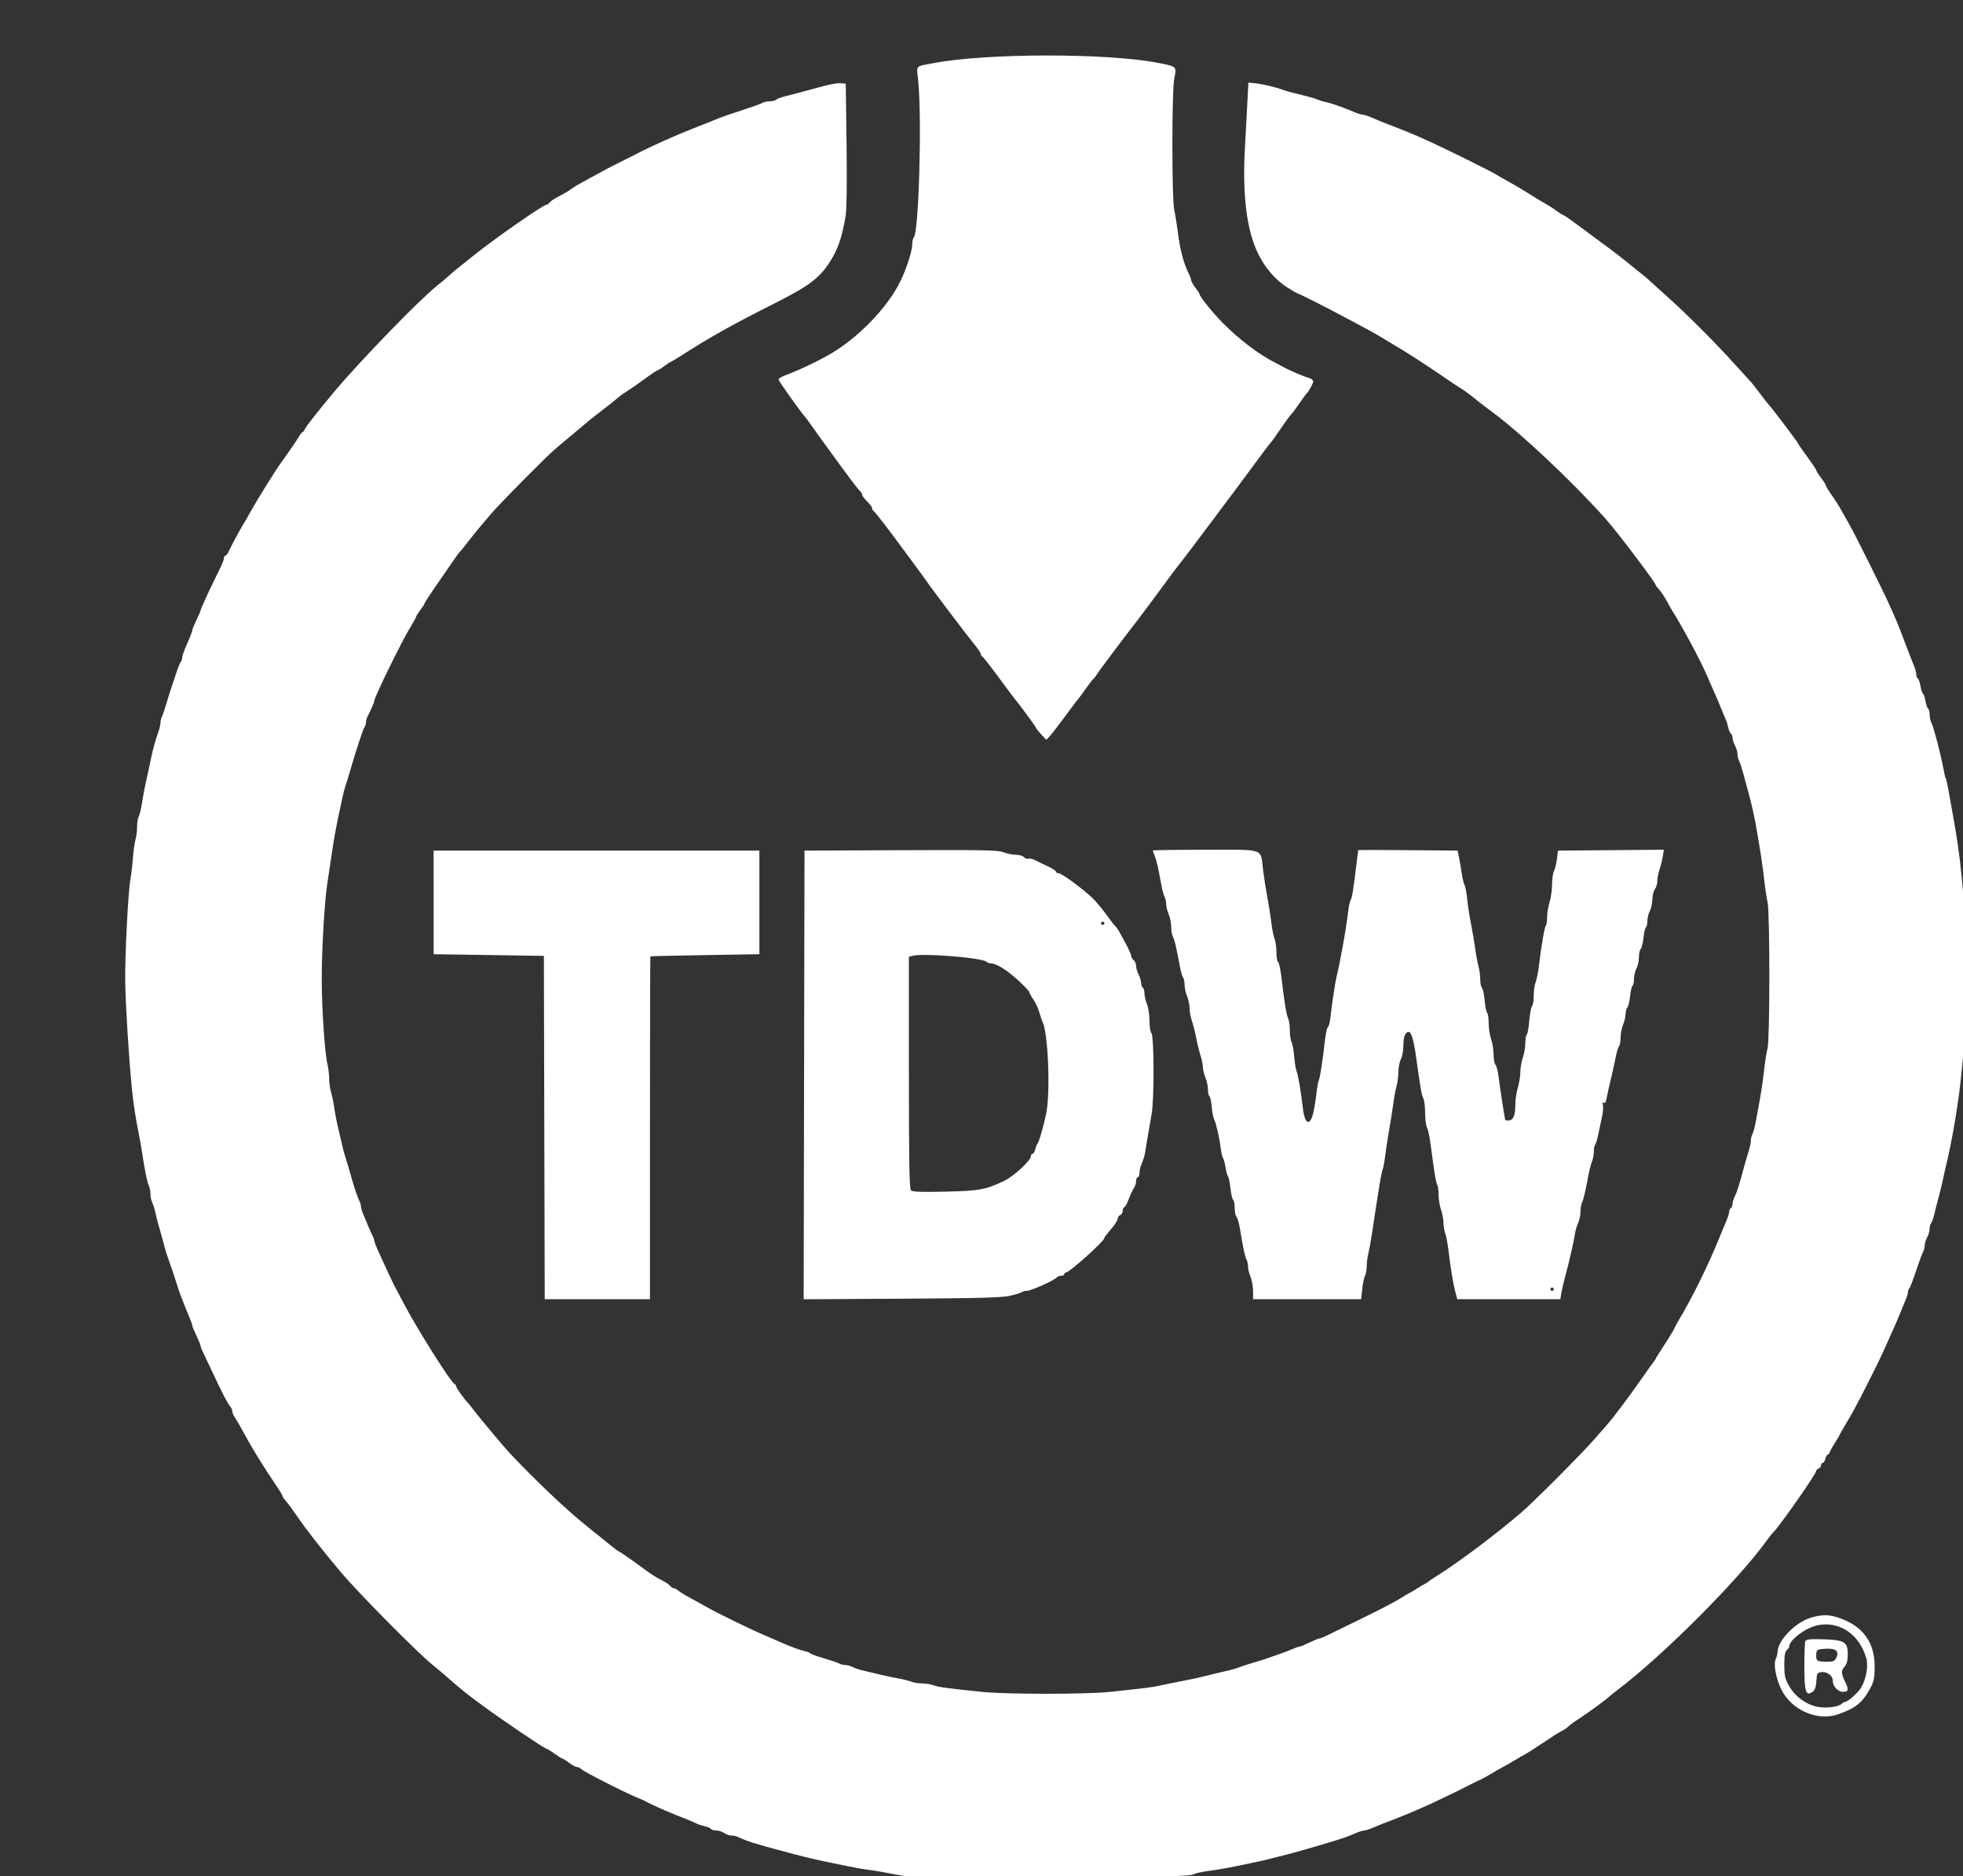 <?xml version="1.0" encoding="UTF-8" standalone="no"?>
<!-- Created with Inkscape (http://www.inkscape.org/) -->

<svg
   width="139.665mm"
   height="133.475mm"
   viewBox="0 0 139.665 133.475"
   version="1.1"
   id="svg1"
   xml:space="preserve"
   inkscape:export-filename="customer-logo-1.svg"
   inkscape:export-xdpi="96"
   inkscape:export-ydpi="96"
   xmlns:inkscape="http://www.inkscape.org/namespaces/inkscape"
   xmlns:sodipodi="http://sodipodi.sourceforge.net/DTD/sodipodi-0.dtd"
   xmlns="http://www.w3.org/2000/svg"
   xmlns:svg="http://www.w3.org/2000/svg"><rect x="0" y="0" width="139.665" height="133.475" fill="#333333" stroke="none"/><sodipodi:namedview
     id="namedview1"
     pagecolor="#ffffff"
     bordercolor="#000000"
     borderopacity="0.25"
     inkscape:showpageshadow="2"
     inkscape:pageopacity="0.0"
     inkscape:pagecheckerboard="0"
     inkscape:deskcolor="#d1d1d1"
     inkscape:document-units="mm"
     showguides="false"><inkscape:page
       x="-6.3292755e-14"
       y="0"
       width="139.665"
       height="133.475"
       id="page3"
       margin="0"
       bleed="0" /></sodipodi:namedview><defs
     id="defs1" /><g
     id="g1"
     inkscape:groupmode="layer"
     inkscape:label="1"
     transform="matrix(0.265,0,0,0.265,-3.976,-273.729)"><path
       style="fill:#ffffff"
       d="M 15.029,1302.341 295.361,1034.568 Z m 293.116,236.359 c 11.085,-0.659 17.801,-1.234 20.357,-1.744 1.329,-0.265 3.31,-0.481 4.403,-0.481 1.093,0 2.363,-0.202 2.824,-0.448 0.46,-0.246 2.314,-0.636 4.119,-0.866 1.805,-0.23 4.796,-0.742 6.646,-1.137 1.85,-0.396 4.272,-0.899 5.382,-1.12 1.11,-0.22 2.927,-0.637 4.037,-0.927 1.11,-0.29 2.725,-0.699 3.588,-0.909 2.499,-0.608 6.599,-1.762 11.438,-3.22 4.975,-1.499 5.535,-1.692 7.977,-2.749 0.933,-0.404 1.986,-0.735 2.34,-0.735 0.353,0 1.406,-0.331 2.34,-0.735 0.933,-0.404 2.101,-0.885 2.594,-1.068 1.783,-0.661 4.962,-1.911 6.279,-2.468 0.74,-0.313 1.85,-0.773 2.467,-1.022 2.509,-1.014 11.777,-5.415 15.026,-7.135 0.987,-0.522 2.097,-1.062 2.467,-1.199 0.37,-0.137 1.682,-0.858 2.915,-1.602 1.233,-0.744 2.646,-1.552 3.14,-1.796 0.493,-0.244 1.906,-1.052 3.14,-1.796 1.233,-0.744 2.537,-1.494 2.897,-1.667 0.36,-0.173 2.177,-1.333 4.037,-2.578 3.721,-2.491 4.84,-3.198 5.849,-3.695 0.654,-0.322 1.239,-0.756 2.38,-1.764 0.305,-0.27 1.415,-1.033 2.465,-1.696 1.825,-1.152 7.243,-5.125 7.713,-5.656 0.123,-0.139 1.133,-0.944 2.243,-1.789 12.46,-9.48 32.428,-29.472 40.109,-40.154 0.709,-0.987 1.517,-1.996 1.794,-2.243 1.423,-1.266 11.472,-15.614 11.472,-16.38 0,-0.257 0.303,-0.584 0.673,-0.726 0.37,-0.142 0.673,-0.539 0.673,-0.883 0,-0.344 0.198,-0.625 0.44,-0.625 0.242,0 0.567,-0.505 0.721,-1.121 0.155,-0.617 0.438,-1.121 0.629,-1.121 0.191,0 0.47,-0.353 0.619,-0.785 0.149,-0.432 0.674,-1.391 1.167,-2.131 0.493,-0.74 1.095,-1.749 1.338,-2.243 0.243,-0.493 1.042,-1.906 1.775,-3.14 2.025,-3.409 2.357,-4.023 5.7,-10.54 1.708,-3.33 3.773,-7.569 4.589,-9.419 0.816,-1.85 1.944,-4.373 2.507,-5.607 0.563,-1.233 1.381,-3.151 1.819,-4.261 0.438,-1.11 1.071,-2.654 1.408,-3.432 0.337,-0.777 0.612,-1.702 0.612,-2.056 0,-0.353 0.138,-0.781 0.307,-0.95 0.33,-0.331 0.797,-1.548 2.343,-6.122 0.542,-1.603 1.177,-3.266 1.41,-3.694 0.234,-0.428 0.432,-1.236 0.441,-1.794 0.009,-0.558 0.304,-1.52 0.657,-2.137 0.353,-0.617 0.648,-1.636 0.657,-2.265 0.009,-0.629 0.196,-1.335 0.417,-1.57 0.221,-0.234 0.61,-1.334 0.865,-2.445 0.255,-1.11 0.794,-3.229 1.197,-4.71 0.403,-1.48 0.896,-3.498 1.095,-4.485 0.199,-0.987 0.582,-2.702 0.853,-3.812 1.708,-7.011 3.499,-17.812 4.129,-24.893 0.219,-2.467 0.599,-5.999 0.844,-7.849 0.57,-4.312 0.572,-32.29 0.002,-37.004 -0.238,-1.974 -0.623,-5.708 -0.853,-8.298 -0.434,-4.865 -1.241,-10.431 -2.472,-17.044 -0.39,-2.097 -0.885,-4.861 -1.1,-6.142 -0.215,-1.281 -0.503,-2.511 -0.64,-2.732 -0.137,-0.222 -0.445,-1.495 -0.683,-2.829 -0.645,-3.605 -2.546,-10.868 -3.128,-11.956 -0.28,-0.523 -0.509,-1.558 -0.509,-2.299 0,-0.742 -0.184,-1.462 -0.41,-1.602 -0.225,-0.139 -0.546,-1.058 -0.712,-2.042 -0.166,-0.984 -0.469,-1.893 -0.673,-2.018 -0.204,-0.126 -0.507,-1.034 -0.673,-2.018 -0.166,-0.984 -0.487,-1.903 -0.712,-2.042 -0.225,-0.139 -0.41,-0.638 -0.41,-1.109 0,-0.47 -0.285,-1.518 -0.632,-2.328 -0.348,-0.81 -1.471,-3.693 -2.496,-6.407 -1.864,-4.935 -2.09,-5.481 -4.176,-10.092 -1.91,-4.221 -9.253,-18.948 -10.624,-21.305 -0.717,-1.234 -1.74,-3.05 -2.274,-4.037 -0.533,-0.987 -1.656,-2.753 -2.494,-3.926 -0.838,-1.172 -1.524,-2.297 -1.524,-2.499 0,-0.202 -0.6,-1.16 -1.333,-2.13 -0.733,-0.969 -1.339,-1.924 -1.346,-2.122 -0.007,-0.198 -1.123,-1.861 -2.479,-3.696 -1.357,-1.835 -2.467,-3.446 -2.467,-3.582 0,-0.239 -7.111,-9.631 -7.631,-10.079 -0.143,-0.123 -1.251,-1.536 -2.461,-3.14 -1.21,-1.603 -2.311,-3.016 -2.447,-3.14 -0.135,-0.123 -2.062,-2.23 -4.282,-4.682 -5.556,-6.136 -12.558,-13.153 -18.165,-18.203 -2.59,-2.333 -4.929,-4.446 -5.196,-4.696 -0.268,-0.249 -1.277,-1.085 -2.243,-1.856 -0.966,-0.771 -2.866,-2.295 -4.223,-3.385 -2.179,-1.75 -4.651,-3.602 -13.773,-10.314 -1.285,-0.945 -2.459,-1.719 -2.609,-1.719 -0.15,0 -0.916,-0.483 -1.701,-1.073 -0.785,-0.59 -2.134,-1.457 -2.998,-1.926 -0.863,-0.469 -2.68,-1.57 -4.037,-2.448 -1.357,-0.877 -3.678,-2.263 -5.158,-3.079 -1.48,-0.816 -3.398,-1.911 -4.261,-2.433 -1.647,-0.996 -12.659,-6.447 -17.268,-8.549 -4.405,-2.009 -5.218,-2.354 -8.971,-3.814 -4.389,-1.707 -4.939,-1.929 -7.08,-2.856 -0.933,-0.404 -1.986,-0.735 -2.34,-0.735 -0.353,0 -1.406,-0.331 -2.34,-0.735 -0.933,-0.404 -2.101,-0.879 -2.594,-1.054 -0.493,-0.176 -1.603,-0.572 -2.467,-0.88 -0.863,-0.309 -2.074,-0.657 -2.691,-0.774 -0.617,-0.117 -1.525,-0.396 -2.018,-0.619 -0.493,-0.224 -1.704,-0.6 -2.691,-0.836 -3.634,-0.87 -5.853,-1.466 -6.728,-1.808 -1.625,-0.635 -5.35,-1.513 -7.242,-1.707 l -1.859,-0.191 -0.263,5.087 c -0.144,2.798 -0.455,8.594 -0.69,12.881 -0.602,10.979 0.301,19.798 2.647,25.847 1.877,4.841 4.964,8.771 8.829,11.243 1.324,0.847 2.528,1.54 2.675,1.54 0.301,0 8.258,4.021 12.722,6.429 1.603,0.865 3.925,2.106 5.158,2.759 2.654,1.403 2.619,1.383 9.206,5.349 2.831,1.704 7.524,4.732 10.429,6.728 2.905,1.996 5.65,3.834 6.099,4.085 0.861,0.48 2.808,1.923 5.155,3.82 0.773,0.625 2.213,1.724 3.199,2.443 7.643,5.57 21.711,18.794 30.73,28.884 3.058,3.422 13.45,17.154 13.45,17.773 0,0.143 0.422,0.706 0.937,1.251 0.515,0.545 1.425,1.899 2.022,3.009 0.597,1.11 1.336,2.414 1.642,2.898 2.801,4.428 7.923,14.059 9.312,17.51 0.199,0.493 0.953,2.209 1.677,3.812 0.724,1.603 1.67,3.824 2.104,4.934 0.433,1.11 0.943,2.328 1.133,2.706 0.19,0.378 0.488,1.335 0.661,2.125 0.174,0.791 0.502,1.553 0.73,1.694 0.228,0.141 0.414,0.625 0.414,1.075 0,0.451 0.302,1.397 0.67,2.104 0.369,0.707 0.671,1.742 0.673,2.3 0.002,0.558 0.193,1.366 0.425,1.794 0.232,0.428 0.747,1.99 1.143,3.47 0.396,1.48 0.998,3.7 1.337,4.934 0.83,3.022 1.568,6.261 2.045,8.971 1.222,6.95 1.801,10.746 2.198,14.391 0.244,2.241 0.661,5.044 0.926,6.229 0.64,2.856 0.628,37.1 -0.013,39.261 -0.256,0.863 -0.66,3.385 -0.897,5.605 -0.237,2.22 -0.727,5.652 -1.089,7.625 -0.362,1.974 -0.874,4.775 -1.138,6.226 -0.264,1.45 -0.675,3.002 -0.913,3.447 -0.238,0.445 -0.433,1.25 -0.433,1.788 0,0.538 -0.324,2.015 -0.721,3.281 -0.396,1.267 -0.881,2.908 -1.077,3.648 -1.234,4.668 -1.924,6.88 -2.491,7.998 -0.355,0.698 -0.645,1.645 -0.645,2.104 0,0.459 -0.202,0.959 -0.449,1.111 -0.247,0.152 -0.449,0.588 -0.449,0.968 0,0.38 -0.277,1.327 -0.616,2.104 -0.339,0.777 -1.269,3.028 -2.067,5.002 -2.971,7.35 -7.362,16.251 -10.841,21.978 -0.45,0.74 -1.02,1.808 -1.268,2.373 -0.248,0.565 -1.461,2.561 -2.697,4.435 -1.236,1.874 -2.247,3.489 -2.247,3.589 0,0.1 -0.211,0.425 -0.469,0.723 -0.258,0.298 -1.822,2.489 -3.476,4.869 -3.023,4.35 -7.34,10.109 -8.897,11.869 -0.461,0.52 -2.048,2.336 -3.528,4.034 -3.626,4.16 -16.342,16.901 -19.96,19.998 -6.511,5.574 -16.624,13.172 -21.978,16.513 -1.357,0.847 -2.568,1.661 -2.691,1.811 -0.123,0.149 -0.527,0.411 -0.897,0.58 -0.37,0.17 -1.278,0.708 -2.018,1.196 -0.74,0.488 -1.648,1.025 -2.018,1.192 -0.37,0.168 -1.698,0.953 -2.95,1.744 -1.253,0.791 -5.895,3.191 -10.316,5.333 -4.421,2.142 -8.61,4.185 -9.308,4.54 -0.698,0.355 -1.456,0.646 -1.684,0.646 -0.228,0 -1.46,0.505 -2.739,1.121 -1.278,0.617 -2.508,1.121 -2.733,1.121 -0.225,0 -1.045,0.284 -1.822,0.63 -0.777,0.347 -2.423,0.974 -3.656,1.393 -1.233,0.419 -2.646,0.915 -3.14,1.101 -0.493,0.186 -2.108,0.691 -3.588,1.122 -1.48,0.431 -3.196,0.992 -3.813,1.247 -0.617,0.255 -1.828,0.624 -2.691,0.82 -3.012,0.684 -5.618,1.31 -7.177,1.724 -0.863,0.23 -3.285,0.745 -5.382,1.146 -2.097,0.401 -4.822,0.955 -6.055,1.232 -2.168,0.486 -3.551,0.662 -13.68,1.735 -6.114,0.647 -27.526,0.654 -33.864,0.011 -9.626,-0.978 -12.125,-1.314 -13.373,-1.8 -0.694,-0.271 -2.044,-0.492 -2.998,-0.492 -0.955,0 -2.304,-0.221 -2.998,-0.492 -0.694,-0.271 -2.272,-0.661 -3.505,-0.867 -1.233,-0.206 -3.555,-0.703 -5.158,-1.103 -1.603,-0.4 -3.622,-0.883 -4.485,-1.073 -0.863,-0.19 -2.011,-0.583 -2.55,-0.873 -0.539,-0.29 -1.399,-0.527 -1.912,-0.527 -0.513,0 -1.283,-0.191 -1.711,-0.425 -0.428,-0.234 -2.293,-0.869 -4.143,-1.411 -1.85,-0.542 -3.465,-1.128 -3.588,-1.302 -0.123,-0.174 -0.729,-0.427 -1.346,-0.562 -1.498,-0.328 -3.735,-1.151 -6.728,-2.475 -1.357,-0.6 -3.072,-1.347 -3.813,-1.658 -4.082,-1.718 -12.882,-6.003 -16.147,-7.862 -0.987,-0.562 -2.904,-1.62 -4.261,-2.352 -1.357,-0.732 -2.786,-1.613 -3.175,-1.958 -0.389,-0.345 -0.92,-0.627 -1.179,-0.627 -0.259,0 -0.706,-0.284 -0.995,-0.631 -0.288,-0.347 -1.171,-0.958 -1.961,-1.358 -2.026,-1.024 -2.66,-1.443 -7.351,-4.851 -2.292,-1.665 -4.285,-3.028 -4.429,-3.028 -0.143,0 -1.299,-0.858 -2.569,-1.906 -1.269,-1.048 -2.574,-2.108 -2.899,-2.355 -0.325,-0.247 -0.837,-0.65 -1.137,-0.897 -0.3,-0.247 -1.454,-1.183 -2.563,-2.08 -5.346,-4.324 -13.233,-11.82 -20.183,-19.185 -1.329,-1.408 -7.92,-9.276 -9.427,-11.253 -0.846,-1.11 -1.65,-2.119 -1.786,-2.243 -0.782,-0.708 -3.14,-4.013 -3.14,-4.4 0,-0.252 -0.173,-0.526 -0.384,-0.608 -1.035,-0.402 -10.234,-15.009 -13.975,-22.19 -1.01,-1.939 -2.005,-3.829 -2.211,-4.199 -0.206,-0.37 -0.883,-1.783 -1.505,-3.14 -0.622,-1.357 -1.755,-3.808 -2.517,-5.447 -0.762,-1.639 -1.386,-3.206 -1.386,-3.482 0,-0.276 -0.192,-0.853 -0.427,-1.281 -0.235,-0.428 -0.756,-1.586 -1.159,-2.573 -0.403,-0.987 -1.018,-2.457 -1.367,-3.267 -0.349,-0.81 -0.635,-1.772 -0.635,-2.137 0,-0.365 -0.184,-1.014 -0.409,-1.442 -0.529,-1.007 -1.557,-4.112 -2.486,-7.507 -0.405,-1.48 -0.948,-3.297 -1.206,-4.037 -0.258,-0.74 -0.649,-2.153 -0.867,-3.14 -0.219,-0.987 -0.715,-3.106 -1.103,-4.71 -0.388,-1.603 -0.88,-4.127 -1.093,-5.607 -0.213,-1.48 -0.605,-3.396 -0.872,-4.258 -0.267,-0.862 -0.49,-2.477 -0.496,-3.588 -0.006,-1.112 -0.207,-2.829 -0.447,-3.816 -0.735,-3.024 -1.534,-14.838 -1.548,-22.875 -0.014,-7.959 0.75,-20.971 1.517,-25.859 0.246,-1.566 0.684,-4.462 0.973,-6.436 0.78,-5.323 1.195,-7.707 1.991,-11.438 0.395,-1.85 0.886,-4.171 1.092,-5.158 0.206,-0.987 0.585,-2.4 0.842,-3.14 0.257,-0.74 0.785,-2.456 1.173,-3.813 1.499,-5.25 3.543,-11.457 3.906,-11.864 0.209,-0.234 0.38,-0.792 0.38,-1.24 0,-0.447 0.189,-1.164 0.42,-1.592 0.83,-1.54 1.823,-3.84 1.823,-4.221 0,-0.918 7.362,-15.977 9.523,-19.481 0.929,-1.507 1.69,-2.883 1.69,-3.058 0,-0.175 0.505,-0.98 1.121,-1.788 0.617,-0.809 1.121,-1.59 1.121,-1.736 0,-0.146 0.872,-1.54 1.939,-3.097 6.026,-8.802 7.196,-10.477 7.458,-10.681 0.159,-0.123 1.224,-1.435 2.367,-2.915 1.143,-1.48 2.547,-3.225 3.119,-3.878 0.572,-0.652 1.943,-2.267 3.047,-3.588 2.193,-2.624 15.115,-15.677 17.28,-17.454 0.74,-0.608 2.859,-2.388 4.71,-3.955 4.529,-3.837 4.73,-4 8.074,-6.553 1.603,-1.224 3.319,-2.598 3.813,-3.052 0.493,-0.454 1.603,-1.258 2.467,-1.787 0.863,-0.528 3.022,-2.029 4.798,-3.334 1.775,-1.305 3.371,-2.373 3.546,-2.373 0.175,0 0.98,-0.505 1.788,-1.121 0.809,-0.617 1.57,-1.121 1.693,-1.121 0.122,0 1.403,-0.757 2.845,-1.682 7.836,-5.026 13.729,-8.323 25.223,-14.112 9.014,-4.54 11.912,-6.715 14.651,-10.998 2.227,-3.482 3.257,-6.483 4.274,-12.454 0.284,-1.667 0.376,-8.919 0.241,-19.063 l -0.217,-16.371 -1.322,-0.136 c -0.727,-0.075 -2.916,0.299 -4.864,0.831 -4.762,1.3 -8.108,2.187 -10.27,2.723 -0.987,0.245 -1.986,0.635 -2.22,0.868 -0.234,0.233 -0.994,0.423 -1.688,0.423 -0.694,0 -1.612,0.202 -2.041,0.45 -0.428,0.247 -2.898,1.134 -5.488,1.97 -2.59,0.836 -5.315,1.769 -6.055,2.073 -0.74,0.304 -1.749,0.719 -2.243,0.922 -0.493,0.203 -2.512,0.997 -4.485,1.765 -4.581,1.782 -11.905,5.055 -15.134,6.763 -0.43,0.227 -2.044,1.041 -3.588,1.808 -4.351,2.162 -4.284,2.126 -11.553,6.106 -1.11,0.608 -2.292,1.33 -2.627,1.605 -0.663,0.545 -1.746,1.183 -3.968,2.338 -0.79,0.411 -1.673,1.031 -1.961,1.378 -0.288,0.347 -0.703,0.631 -0.922,0.631 -0.816,0 -13.546,8.868 -19.227,13.395 -4.945,3.94 -5.809,4.647 -6.851,5.614 -0.584,0.541 -2.057,1.776 -3.273,2.743 -4.796,3.816 -21.004,20.553 -27.751,28.656 -3.879,4.658 -7.27,8.947 -7.536,9.531 -0.266,0.584 -0.61,1.062 -0.764,1.062 -0.154,0 -0.662,0.656 -1.129,1.458 -0.467,0.802 -1.873,2.881 -3.124,4.622 -1.252,1.74 -2.523,3.557 -2.826,4.037 -0.303,0.48 -1.633,2.589 -2.956,4.686 -1.323,2.097 -3.075,5.024 -3.893,6.504 -0.818,1.48 -1.924,3.398 -2.458,4.261 -0.533,0.863 -1.46,2.539 -2.06,3.723 -0.599,1.184 -1.289,2.546 -1.533,3.028 -0.244,0.481 -0.597,0.875 -0.785,0.875 -0.188,0 -0.342,0.3 -0.342,0.666 0,0.366 -0.589,1.83 -1.308,3.252 -2.017,3.988 -4.971,10.377 -4.976,10.762 -0.002,0.19 -0.501,1.355 -1.107,2.588 -0.607,1.234 -1.11,2.476 -1.117,2.761 -0.008,0.285 -0.62,1.868 -1.36,3.518 -0.74,1.649 -1.346,3.344 -1.346,3.765 0,0.421 -0.174,0.957 -0.386,1.192 -0.212,0.234 -0.743,1.536 -1.179,2.893 -0.436,1.357 -1.043,3.173 -1.349,4.037 -0.305,0.864 -0.905,2.781 -1.332,4.261 -0.427,1.48 -0.959,3.042 -1.181,3.47 -0.222,0.428 -0.404,1.181 -0.404,1.673 0,0.492 -0.275,1.655 -0.611,2.585 -0.773,2.14 -1.586,5.152 -2.09,7.746 -0.216,1.11 -0.719,3.431 -1.119,5.158 -0.4,1.727 -0.907,4.399 -1.127,5.939 -0.22,1.54 -0.61,3.192 -0.866,3.671 -0.257,0.479 -0.466,1.744 -0.466,2.81 0,1.066 -0.196,2.622 -0.436,3.458 -0.24,0.836 -0.549,3.054 -0.688,4.931 -0.139,1.877 -0.436,4.421 -0.661,5.654 -0.617,3.38 -1.486,20.242 -1.411,27.36 0.063,5.969 0.973,20.597 1.806,29.016 0.382,3.868 1.009,7.938 1.886,12.249 0.251,1.234 0.623,3.353 0.827,4.71 0.732,4.862 1.417,8.224 1.838,9.009 0.235,0.44 0.428,1.431 0.428,2.204 0,0.772 0.207,1.792 0.461,2.266 0.253,0.474 0.642,1.722 0.862,2.774 0.221,1.052 0.736,3.023 1.145,4.38 0.409,1.357 0.909,3.173 1.112,4.037 0.203,0.863 0.619,2.276 0.925,3.14 1.363,3.849 1.704,4.856 2.427,7.176 0.423,1.357 0.929,2.871 1.126,3.364 0.196,0.493 0.711,1.805 1.144,2.916 0.433,1.11 1.063,2.654 1.399,3.432 0.337,0.777 0.612,1.597 0.612,1.822 0,0.225 0.505,1.455 1.121,2.733 0.617,1.278 1.121,2.511 1.121,2.739 0,0.228 0.285,0.986 0.633,1.684 0.348,0.698 1.48,3.086 2.515,5.307 2.62,5.62 4.057,8.402 4.767,9.23 0.334,0.39 0.608,1 0.608,1.358 0,0.357 0.278,1.048 0.619,1.535 0.34,0.487 1.221,1.995 1.958,3.352 2.853,5.256 5.449,9.482 9.583,15.6 0.713,1.056 1.297,2.067 1.297,2.247 0,0.18 0.454,0.837 1.009,1.458 0.555,0.622 1.865,2.397 2.911,3.946 2.355,3.487 6.723,9.068 11.966,15.287 4.328,5.134 20.049,21.039 23.999,24.279 1.338,1.097 3.472,2.903 4.743,4.013 3.748,3.273 4.488,3.865 9.027,7.217 5.241,3.871 16.699,11.621 17.18,11.621 0.191,0 1.183,0.606 2.204,1.346 1.022,0.74 1.992,1.346 2.155,1.346 0.164,0 0.96,0.505 1.768,1.121 0.809,0.617 1.746,1.121 2.083,1.121 0.337,0 0.832,0.219 1.099,0.486 0.891,0.891 12.989,7.002 16.289,8.229 0.37,0.138 0.976,0.431 1.346,0.651 0.901,0.538 5.126,2.43 7.625,3.416 3.817,1.505 5.16,2.064 5.846,2.433 0.378,0.203 1.335,0.512 2.125,0.685 0.791,0.174 1.553,0.502 1.694,0.73 0.141,0.228 0.799,0.42 1.463,0.428 0.664,0.01 1.599,0.311 2.078,0.673 0.479,0.362 1.339,0.658 1.912,0.658 0.573,0 1.392,0.181 1.821,0.403 1.825,0.943 4.886,1.923 11.319,3.625 0.863,0.228 2.68,0.71 4.037,1.07 2.92,0.776 6.181,1.537 8.971,2.094 1.11,0.222 3.532,0.72 5.382,1.107 1.85,0.387 4.272,0.804 5.382,0.926 1.11,0.122 3.431,0.509 5.158,0.862 6.385,1.302 13.077,1.996 27.809,2.886 7.791,0.47 19.173,0.478 26.912,0.018 z m 200.325,-45.52 c 4.727,-1.647 6.571,-3.125 8.638,-6.923 0.978,-1.796 1.187,-2.776 1.215,-5.691 0.064,-6.701 -3.135,-11.115 -9.651,-13.316 -2.753,-0.93 -4.744,-0.906 -7.798,0.092 -4.011,1.311 -8.606,6.128 -8.606,9.022 0,0.474 -0.234,1.376 -0.52,2.004 -0.642,1.41 0.103,5.331 1.565,8.233 2.758,5.474 9.692,8.483 15.158,6.578 z m -5.438,-2.008 c -3.163,-0.647 -6.026,-2.73 -7.653,-5.567 -1.131,-1.971 -1.309,-2.748 -1.313,-5.703 -0.003,-2.498 0.177,-3.572 0.669,-3.979 0.37,-0.307 0.68,-0.786 0.689,-1.064 0.053,-1.675 4.337,-4.89 7.409,-5.561 5.918,-1.292 11.306,2.257 13.217,8.708 0.64,2.16 0.021,5.685 -1.417,8.073 -0.806,1.338 -3.537,3.748 -4.246,3.748 -0.182,0 -0.65,0.276 -1.039,0.612 -0.887,0.767 -4.243,1.156 -6.315,0.732 z m -1.227,-4.148 c 0.473,-0.359 0.786,-1.369 0.871,-2.803 0.123,-2.093 0.216,-2.252 1.405,-2.388 1.464,-0.168 2.988,0.98 2.988,2.249 0,1.548 1.353,3.054 2.743,3.054 1.461,0 1.608,-0.555 0.667,-2.51 -1.173,-2.436 -1.218,-3.125 -0.276,-4.211 0.658,-0.758 0.903,-1.68 0.903,-3.388 0,-3.298 -0.942,-3.855 -6.762,-4.003 -3.492,-0.089 -4.456,0.022 -4.652,0.533 -0.136,0.355 -0.247,3.414 -0.247,6.798 0,6.936 0.426,8.138 2.362,6.669 z m 0.953,-8.602 c -0.135,-0.352 -0.179,-1.109 -0.098,-1.682 0.129,-0.913 0.43,-1.058 2.43,-1.175 2.782,-0.162 3.755,0.625 2.951,2.389 -0.44,0.966 -0.796,1.108 -2.771,1.108 -1.549,0 -2.344,-0.203 -2.512,-0.64 z m -313.25,-142.666 c 0,-25.286 0.051,-46.018 0.112,-46.071 0.062,-0.053 6.672,-0.204 14.689,-0.336 l 14.577,-0.24 v -13.905 -13.905 h -43.732 -43.732 l 0.007,13.905 0.007,13.905 14.795,0.224 14.795,0.224 0.114,46.087 0.114,46.087 h 14.127 14.127 z m 96.735,45.044 c 1.522,-0.352 2.918,-0.791 3.102,-0.976 0.184,-0.185 0.798,-0.336 1.364,-0.336 1.106,0 7.609,-2.929 8.036,-3.62 0.142,-0.229 0.649,-0.417 1.128,-0.417 0.479,0 0.871,-0.202 0.871,-0.449 0,-0.247 0.216,-0.449 0.48,-0.449 0.903,0 10.285,-8.436 10.285,-9.248 0,-0.23 0.226,-0.527 2.227,-2.922 0.749,-0.896 1.361,-1.934 1.361,-2.307 0,-0.373 0.303,-0.794 0.673,-0.936 0.37,-0.142 0.673,-0.668 0.673,-1.169 0,-0.501 0.174,-0.911 0.388,-0.911 0.213,0 0.748,-0.959 1.19,-2.131 0.441,-1.172 1.074,-2.529 1.407,-3.015 0.332,-0.487 0.605,-1.344 0.605,-1.906 0,-0.562 0.202,-1.022 0.449,-1.022 0.247,0 0.449,-0.525 0.449,-1.166 0,-0.641 0.286,-1.802 0.635,-2.579 0.349,-0.777 0.736,-2.019 0.86,-2.759 0.124,-0.74 0.455,-2.759 0.736,-4.485 0.281,-1.727 0.752,-4.452 1.046,-6.055 0.709,-3.862 0.658,-20.914 -0.065,-21.636 -0.287,-0.287 -0.521,-1.799 -0.521,-3.361 0,-1.562 -0.303,-3.565 -0.673,-4.45 -0.37,-0.886 -0.673,-2.179 -0.673,-2.875 0,-0.695 -0.202,-1.389 -0.449,-1.542 -0.247,-0.152 -0.45,-0.719 -0.451,-1.26 -0.002,-0.54 -0.304,-1.561 -0.673,-2.268 -0.369,-0.707 -0.67,-1.742 -0.67,-2.3 0,-0.558 -0.303,-1.266 -0.673,-1.574 -0.37,-0.307 -0.673,-0.832 -0.673,-1.166 0,-0.526 -1.162,-2.875 -3.236,-6.542 -0.317,-0.561 -0.802,-1.226 -1.077,-1.478 -0.275,-0.252 -1.369,-1.669 -2.431,-3.149 -1.062,-1.48 -2.754,-3.475 -3.761,-4.432 -2.666,-2.537 -8.174,-6.557 -8.983,-6.557 -0.383,0 -0.697,-0.188 -0.697,-0.417 0,-0.229 -0.959,-0.86 -2.131,-1.401 -1.172,-0.541 -2.696,-1.28 -3.387,-1.64 -0.691,-0.361 -1.534,-0.55 -1.873,-0.419 -0.339,0.13 -0.858,-0.054 -1.153,-0.409 -0.295,-0.355 -1.294,-0.646 -2.221,-0.646 -0.926,0 -2.413,-0.304 -3.303,-0.676 -1.391,-0.581 -5.268,-0.66 -27.527,-0.561 l -25.908,0.116 -0.112,60.222 -0.112,60.222 26.351,-0.152 c 20.795,-0.12 26.934,-0.287 29.118,-0.792 z m -26.663,-28.303 c -0.423,-0.423 -0.55,-7.694 -0.55,-31.624 v -31.075 l 1.07,-0.269 c 2.968,-0.745 18.68,0.535 19.755,1.61 0.24,0.24 0.793,0.436 1.229,0.436 1.419,0 4.312,1.809 7.308,4.569 1.613,1.486 2.933,2.874 2.933,3.084 0,0.21 0.504,1.124 1.121,2.033 0.616,0.908 1.338,2.458 1.603,3.443 0.265,0.986 0.648,2.119 0.85,2.518 1.53,3.017 2.164,18.997 0.982,24.722 -0.707,3.421 -1.97,7.753 -2.354,8.074 -0.148,0.123 -0.405,0.779 -0.571,1.458 -0.166,0.678 -0.5,1.234 -0.742,1.234 -0.242,0 -0.44,0.289 -0.44,0.643 0,1.136 -4.631,5.409 -7.177,6.621 -4.975,2.37 -6.603,2.666 -15.799,2.877 -6.468,0.148 -8.807,0.059 -9.217,-0.351 z m 51.032,-71.687 c 0,-0.247 0.202,-0.449 0.449,-0.449 0.247,0 0.449,0.202 0.449,0.449 0,0.247 -0.202,0.449 -0.449,0.449 -0.247,0 -0.449,-0.202 -0.449,-0.449 z m 70.127,98.208 c 0.156,-1.492 0.487,-3.093 0.737,-3.559 0.249,-0.466 0.458,-1.617 0.464,-2.558 0.006,-0.941 0.212,-2.519 0.458,-3.506 0.246,-0.987 0.638,-3.106 0.872,-4.71 0.497,-3.41 1.551,-10.203 2.227,-14.353 0.261,-1.603 0.609,-3.218 0.772,-3.588 0.163,-0.37 0.455,-1.985 0.648,-3.588 0.193,-1.603 0.672,-4.732 1.065,-6.952 0.393,-2.22 0.894,-5.383 1.113,-7.027 0.219,-1.645 0.613,-3.764 0.875,-4.71 0.263,-0.945 0.478,-2.655 0.48,-3.798 10e-4,-1.144 0.304,-2.657 0.673,-3.364 0.369,-0.707 0.671,-2.405 0.673,-3.774 0.003,-2.29 0.521,-3.566 1.449,-3.566 0.667,0 1.364,2.394 1.958,6.728 1.121,8.169 1.497,10.314 1.96,11.18 0.256,0.479 0.466,2.21 0.466,3.846 0,1.636 0.215,3.377 0.479,3.869 0.263,0.492 0.665,2.245 0.892,3.895 0.227,1.65 0.668,4.852 0.979,7.115 0.311,2.263 0.717,4.265 0.902,4.448 0.185,0.183 0.345,1.359 0.356,2.613 0.011,1.254 0.311,3.087 0.666,4.074 0.355,0.987 0.649,2.538 0.653,3.447 0.004,0.909 0.218,2.207 0.475,2.885 0.258,0.678 0.652,2.76 0.876,4.627 0.595,4.955 1.259,8.964 1.845,11.132 l 0.515,1.906 h 13.826 13.826 l 0.287,-1.682 c 0.158,-0.925 0.589,-2.792 0.959,-4.149 1.155,-4.241 2.376,-9.562 2.677,-11.662 0.124,-0.863 0.512,-2.206 0.862,-2.983 0.351,-0.777 0.638,-2.143 0.638,-3.034 0,-0.891 0.18,-1.971 0.401,-2.399 0.392,-0.76 1.068,-3.672 1.798,-7.731 0.199,-1.11 0.594,-2.587 0.876,-3.281 0.282,-0.695 0.514,-1.922 0.514,-2.729 0,-0.806 0.151,-1.617 0.336,-1.801 0.185,-0.184 0.575,-1.479 0.867,-2.878 0.292,-1.399 0.747,-3.541 1.012,-4.76 0.265,-1.22 0.357,-2.607 0.206,-3.084 -0.177,-0.558 -0.103,-0.76 0.208,-0.568 0.277,0.171 0.573,-0.14 0.694,-0.729 0.495,-2.42 0.72,-3.428 1.379,-6.186 0.383,-1.603 0.911,-4.026 1.173,-5.382 0.262,-1.357 0.662,-2.659 0.889,-2.893 0.227,-0.234 0.412,-1.269 0.412,-2.3 0,-1.031 0.303,-2.599 0.673,-3.484 0.37,-0.886 0.673,-2.182 0.673,-2.881 0,-0.699 0.213,-1.484 0.474,-1.745 0.261,-0.261 0.593,-1.619 0.737,-3.018 0.144,-1.399 0.436,-2.651 0.647,-2.781 0.211,-0.131 0.392,-0.983 0.4,-1.893 0.009,-0.911 0.304,-2.16 0.657,-2.777 0.353,-0.617 0.648,-1.939 0.657,-2.938 0.009,-0.999 0.229,-2.03 0.49,-2.291 0.261,-0.261 0.592,-1.619 0.737,-3.018 0.144,-1.399 0.436,-2.651 0.647,-2.781 0.211,-0.131 0.386,-0.882 0.387,-1.669 0.002,-0.787 0.304,-2.009 0.673,-2.716 0.369,-0.707 0.676,-2.119 0.684,-3.14 0.008,-1.02 0.311,-2.247 0.673,-2.726 0.362,-0.479 0.661,-1.488 0.665,-2.243 0.004,-0.755 0.28,-2.179 0.613,-3.166 0.334,-0.987 0.722,-2.554 0.863,-3.482 l 0.257,-1.688 -14.214,0.118 -14.214,0.118 -0.278,2.275 c -0.153,1.251 -0.506,2.701 -0.785,3.222 -0.279,0.521 -0.509,2.122 -0.512,3.557 -0.003,1.435 -0.305,3.599 -0.673,4.81 -0.367,1.211 -0.668,3.044 -0.668,4.074 0,1.03 -0.151,2.022 -0.336,2.206 -0.349,0.346 -1.215,5.365 -1.863,10.805 -0.206,1.727 -0.603,3.708 -0.881,4.402 -0.279,0.695 -0.507,2.319 -0.507,3.611 0,1.291 -0.201,2.549 -0.447,2.795 -0.246,0.246 -0.579,2.008 -0.74,3.917 -0.161,1.909 -0.465,3.577 -0.675,3.707 -0.21,0.13 -0.39,1.183 -0.401,2.34 -0.011,1.157 -0.311,2.911 -0.666,3.898 -0.355,0.987 -0.652,2.702 -0.658,3.812 -0.006,1.11 -0.312,3.009 -0.68,4.22 -0.367,1.211 -0.668,3.293 -0.668,4.627 0,2.832 -0.578,4.16 -1.81,4.16 -0.485,0 -0.895,-0.05 -0.911,-0.112 -0.181,-0.685 -1.436,-8.899 -1.718,-11.239 -0.202,-1.68 -0.598,-3.284 -0.88,-3.566 -0.282,-0.282 -0.515,-1.531 -0.519,-2.777 -0.004,-1.246 -0.298,-3.072 -0.653,-4.059 -0.355,-0.987 -0.655,-2.943 -0.666,-4.347 -0.011,-1.404 -0.192,-2.659 -0.402,-2.789 -0.21,-0.13 -0.509,-1.591 -0.663,-3.247 -0.155,-1.656 -0.487,-3.216 -0.739,-3.468 -0.252,-0.252 -0.459,-1.275 -0.46,-2.275 -10e-4,-0.999 -0.217,-2.59 -0.48,-3.535 -0.263,-0.945 -0.654,-3.065 -0.869,-4.71 -0.216,-1.645 -0.72,-4.606 -1.12,-6.579 -0.401,-1.974 -0.867,-5.001 -1.037,-6.728 -0.17,-1.727 -0.483,-3.412 -0.697,-3.745 -0.214,-0.333 -0.556,-1.746 -0.761,-3.14 -0.205,-1.394 -0.537,-3.342 -0.738,-4.328 l -0.366,-1.794 -13.336,-0.119 c -7.335,-0.065 -13.351,-0.065 -13.368,0 -0.018,0.065 -0.212,1.633 -0.432,3.483 -0.814,6.837 -1.211,9.312 -1.592,9.919 -0.215,0.342 -0.518,1.732 -0.675,3.089 -0.533,4.627 -1.908,12.376 -3.105,17.493 -0.434,1.857 -1.334,7.82 -1.658,10.989 -0.126,1.234 -0.427,2.366 -0.668,2.518 -0.241,0.151 -0.614,1.867 -0.828,3.812 -0.568,5.16 -1.273,9.719 -1.621,10.49 -0.167,0.37 -0.454,1.985 -0.638,3.588 -0.184,1.603 -0.529,3.789 -0.768,4.858 -0.896,4.01 -2.348,3.53 -2.862,-0.947 -0.507,-4.412 -1.292,-8.989 -1.71,-9.966 -0.211,-0.493 -0.493,-2.258 -0.626,-3.922 -0.133,-1.664 -0.452,-3.417 -0.708,-3.895 -0.256,-0.479 -0.466,-1.906 -0.466,-3.172 0,-1.266 -0.195,-2.667 -0.434,-3.113 -0.446,-0.834 -1.055,-4.547 -1.842,-11.24 -0.247,-2.097 -0.643,-3.88 -0.88,-3.962 -0.237,-0.082 -0.432,-1.23 -0.432,-2.55 0,-1.32 -0.228,-2.969 -0.507,-3.663 -0.279,-0.695 -0.672,-2.676 -0.873,-4.402 -0.201,-1.727 -0.676,-4.755 -1.055,-6.728 -0.379,-1.974 -0.9,-5.275 -1.156,-7.338 -0.747,-6.008 0.853,-5.446 -15.487,-5.446 -7.762,0 -14.113,0.088 -14.113,0.195 0,0.107 0.229,0.763 0.51,1.458 0.524,1.297 0.881,2.853 1.733,7.542 0.269,1.48 0.682,3.042 0.917,3.47 0.235,0.428 0.428,1.293 0.428,1.921 0,0.628 0.303,1.867 0.673,2.752 0.37,0.886 0.673,2.406 0.673,3.379 0,0.973 0.207,2.156 0.461,2.63 0.457,0.854 0.878,2.649 1.837,7.826 0.274,1.48 0.676,2.883 0.894,3.117 0.218,0.234 0.396,1.099 0.396,1.921 0,0.822 0.303,2.219 0.673,3.105 0.37,0.886 0.673,2.336 0.673,3.222 0,0.887 0.284,2.426 0.63,3.421 0.347,0.995 0.86,3.02 1.14,4.5 0.281,1.48 0.804,3.627 1.164,4.77 0.36,1.143 0.654,2.582 0.654,3.197 0,0.615 0.303,1.843 0.673,2.729 0.37,0.886 0.673,2.311 0.673,3.168 0,0.857 0.173,1.665 0.385,1.796 0.212,0.131 0.492,1.422 0.624,2.869 0.131,1.447 0.441,3.017 0.689,3.489 0.527,1.005 1.407,4.934 1.748,7.81 0.132,1.11 0.397,2.22 0.589,2.467 0.192,0.247 0.496,1.357 0.675,2.467 0.179,1.11 0.482,2.22 0.674,2.467 0.191,0.247 0.491,1.71 0.666,3.253 0.175,1.542 0.5,2.917 0.723,3.054 0.222,0.137 0.404,1.106 0.404,2.152 0,1.046 0.216,2.118 0.479,2.381 0.264,0.264 0.658,1.565 0.876,2.893 0.891,5.424 1.399,7.836 1.805,8.575 0.235,0.428 0.428,1.293 0.428,1.921 0,0.628 0.303,1.866 0.673,2.752 0.37,0.886 0.673,2.595 0.673,3.798 v 2.188 h 14.513 14.513 z m 50.528,0.021 c 0,-0.247 0.202,-0.449 0.449,-0.449 0.247,0 0.449,0.202 0.449,0.449 0,0.247 -0.202,0.449 -0.449,0.449 -0.247,0 -0.449,-0.202 -0.449,-0.449 z M 301.179,1224.97 c 1.815,-2.467 3.418,-4.586 3.562,-4.71 0.145,-0.123 0.959,-1.233 1.81,-2.467 0.851,-1.234 1.727,-2.367 1.947,-2.518 0.22,-0.152 0.634,-0.681 0.92,-1.176 0.458,-0.794 6.42,-8.741 11.361,-15.143 0.952,-1.234 3.435,-4.564 5.519,-7.401 4.049,-5.513 3.941,-5.369 5.548,-7.401 1.996,-2.524 14.899,-19.719 19.353,-25.791 2.443,-3.33 4.687,-6.304 4.987,-6.609 0.3,-0.304 1.456,-1.919 2.569,-3.588 1.113,-1.669 2.401,-3.438 2.861,-3.932 0.461,-0.493 1.522,-1.906 2.359,-3.14 0.837,-1.233 1.641,-2.344 1.786,-2.467 0.609,-0.517 1.813,-2.708 1.813,-3.3 0,-0.352 -0.549,-0.778 -1.219,-0.946 -1.232,-0.309 -5.615,-2.193 -6.855,-2.946 -0.37,-0.225 -1.379,-0.762 -2.243,-1.194 -4.24,-2.122 -9.651,-6.237 -14.038,-10.677 -2.532,-2.562 -6.146,-7.053 -6.146,-7.636 0,-0.15 -0.505,-0.935 -1.121,-1.744 -0.617,-0.809 -1.121,-1.687 -1.121,-1.952 0,-0.265 -0.28,-1.053 -0.623,-1.752 -1.463,-2.981 -2.388,-6.491 -2.995,-11.362 -0.231,-1.85 -0.658,-4.474 -0.95,-5.831 -0.654,-3.041 -0.652,-31.907 0.002,-35.175 0.677,-3.383 0.761,-3.301 -4.405,-4.304 -13.67,-2.654 -46.048,-2.62 -60.103,0.063 -5.235,0.999 -4.668,0.357 -4.227,4.791 1.024,10.299 0.168,40.622 -1.186,42.003 -0.23,0.234 -0.418,1.109 -0.418,1.943 0,1.922 -1.951,7.646 -3.702,10.863 -3.719,6.832 -11.071,14.279 -18.237,18.473 -3.314,1.94 -8.69,4.487 -12.065,5.716 -1.063,0.387 -1.919,0.906 -1.902,1.153 0.028,0.405 5.892,8.673 6.976,9.835 0.247,0.265 1.01,1.289 1.695,2.276 0.685,0.987 1.694,2.403 2.242,3.147 0.548,0.744 3.058,4.196 5.578,7.669 2.52,3.474 4.892,6.573 5.27,6.887 0.379,0.314 0.688,0.812 0.688,1.105 0,0.294 0.606,1.114 1.346,1.823 0.74,0.709 1.346,1.537 1.346,1.841 0,0.303 0.168,0.619 0.374,0.701 0.311,0.124 4.009,4.909 7.924,10.252 0.493,0.673 2.007,2.723 3.364,4.556 1.357,1.832 2.669,3.64 2.915,4.018 0.967,1.481 11.253,15.08 12.866,17.011 0.941,1.126 1.711,2.27 1.711,2.542 0,0.272 0.167,0.562 0.371,0.644 0.204,0.082 2.146,2.556 4.316,5.497 2.17,2.941 4.13,5.565 4.357,5.831 1.276,1.498 5.759,7.588 5.761,7.827 10e-4,0.155 0.634,0.957 1.407,1.781 l 1.405,1.499 0.974,-1.05 c 0.536,-0.578 2.458,-3.069 4.273,-5.536 z"
       id="path45"
       sodipodi:nodetypes="cccsssssssssssssssssssssssssssssssssssssssssssssssssssssssssssssssssssssssssssssssssssssssssssssssssssssssssssscsscssssssssssssssssssssssssscsssssssssssssssssssssssssssssssssssssssssssssssssscsssssssssssssssssssssssssssssssssssssssssssssssssssssssssssssssssssssssssssssssssssccssssssssssssssssssssssssssssssssssssssssssssssssssssssssssssssssssssssssssssssssssssssssssssssssscssssssssssssssssssssssssssssssssssssssssssssssssssssssscccccccccccccsssssssssssssssssssssssssssscssssssssssssssssscccssssscsssssssssssssssssssssssssssssssscscsssssssssssssscccsssssssssssssssssssssssssssssscssscsscccsssssssssssssscssscsssssssscsssssssccsssssssssssssssssssssssssssssssssssssssssssssssssssssssssssscccsssssscsssssssssssssssssssssssscsssssssssssssssssssssssssssscscc" /></g></svg>
